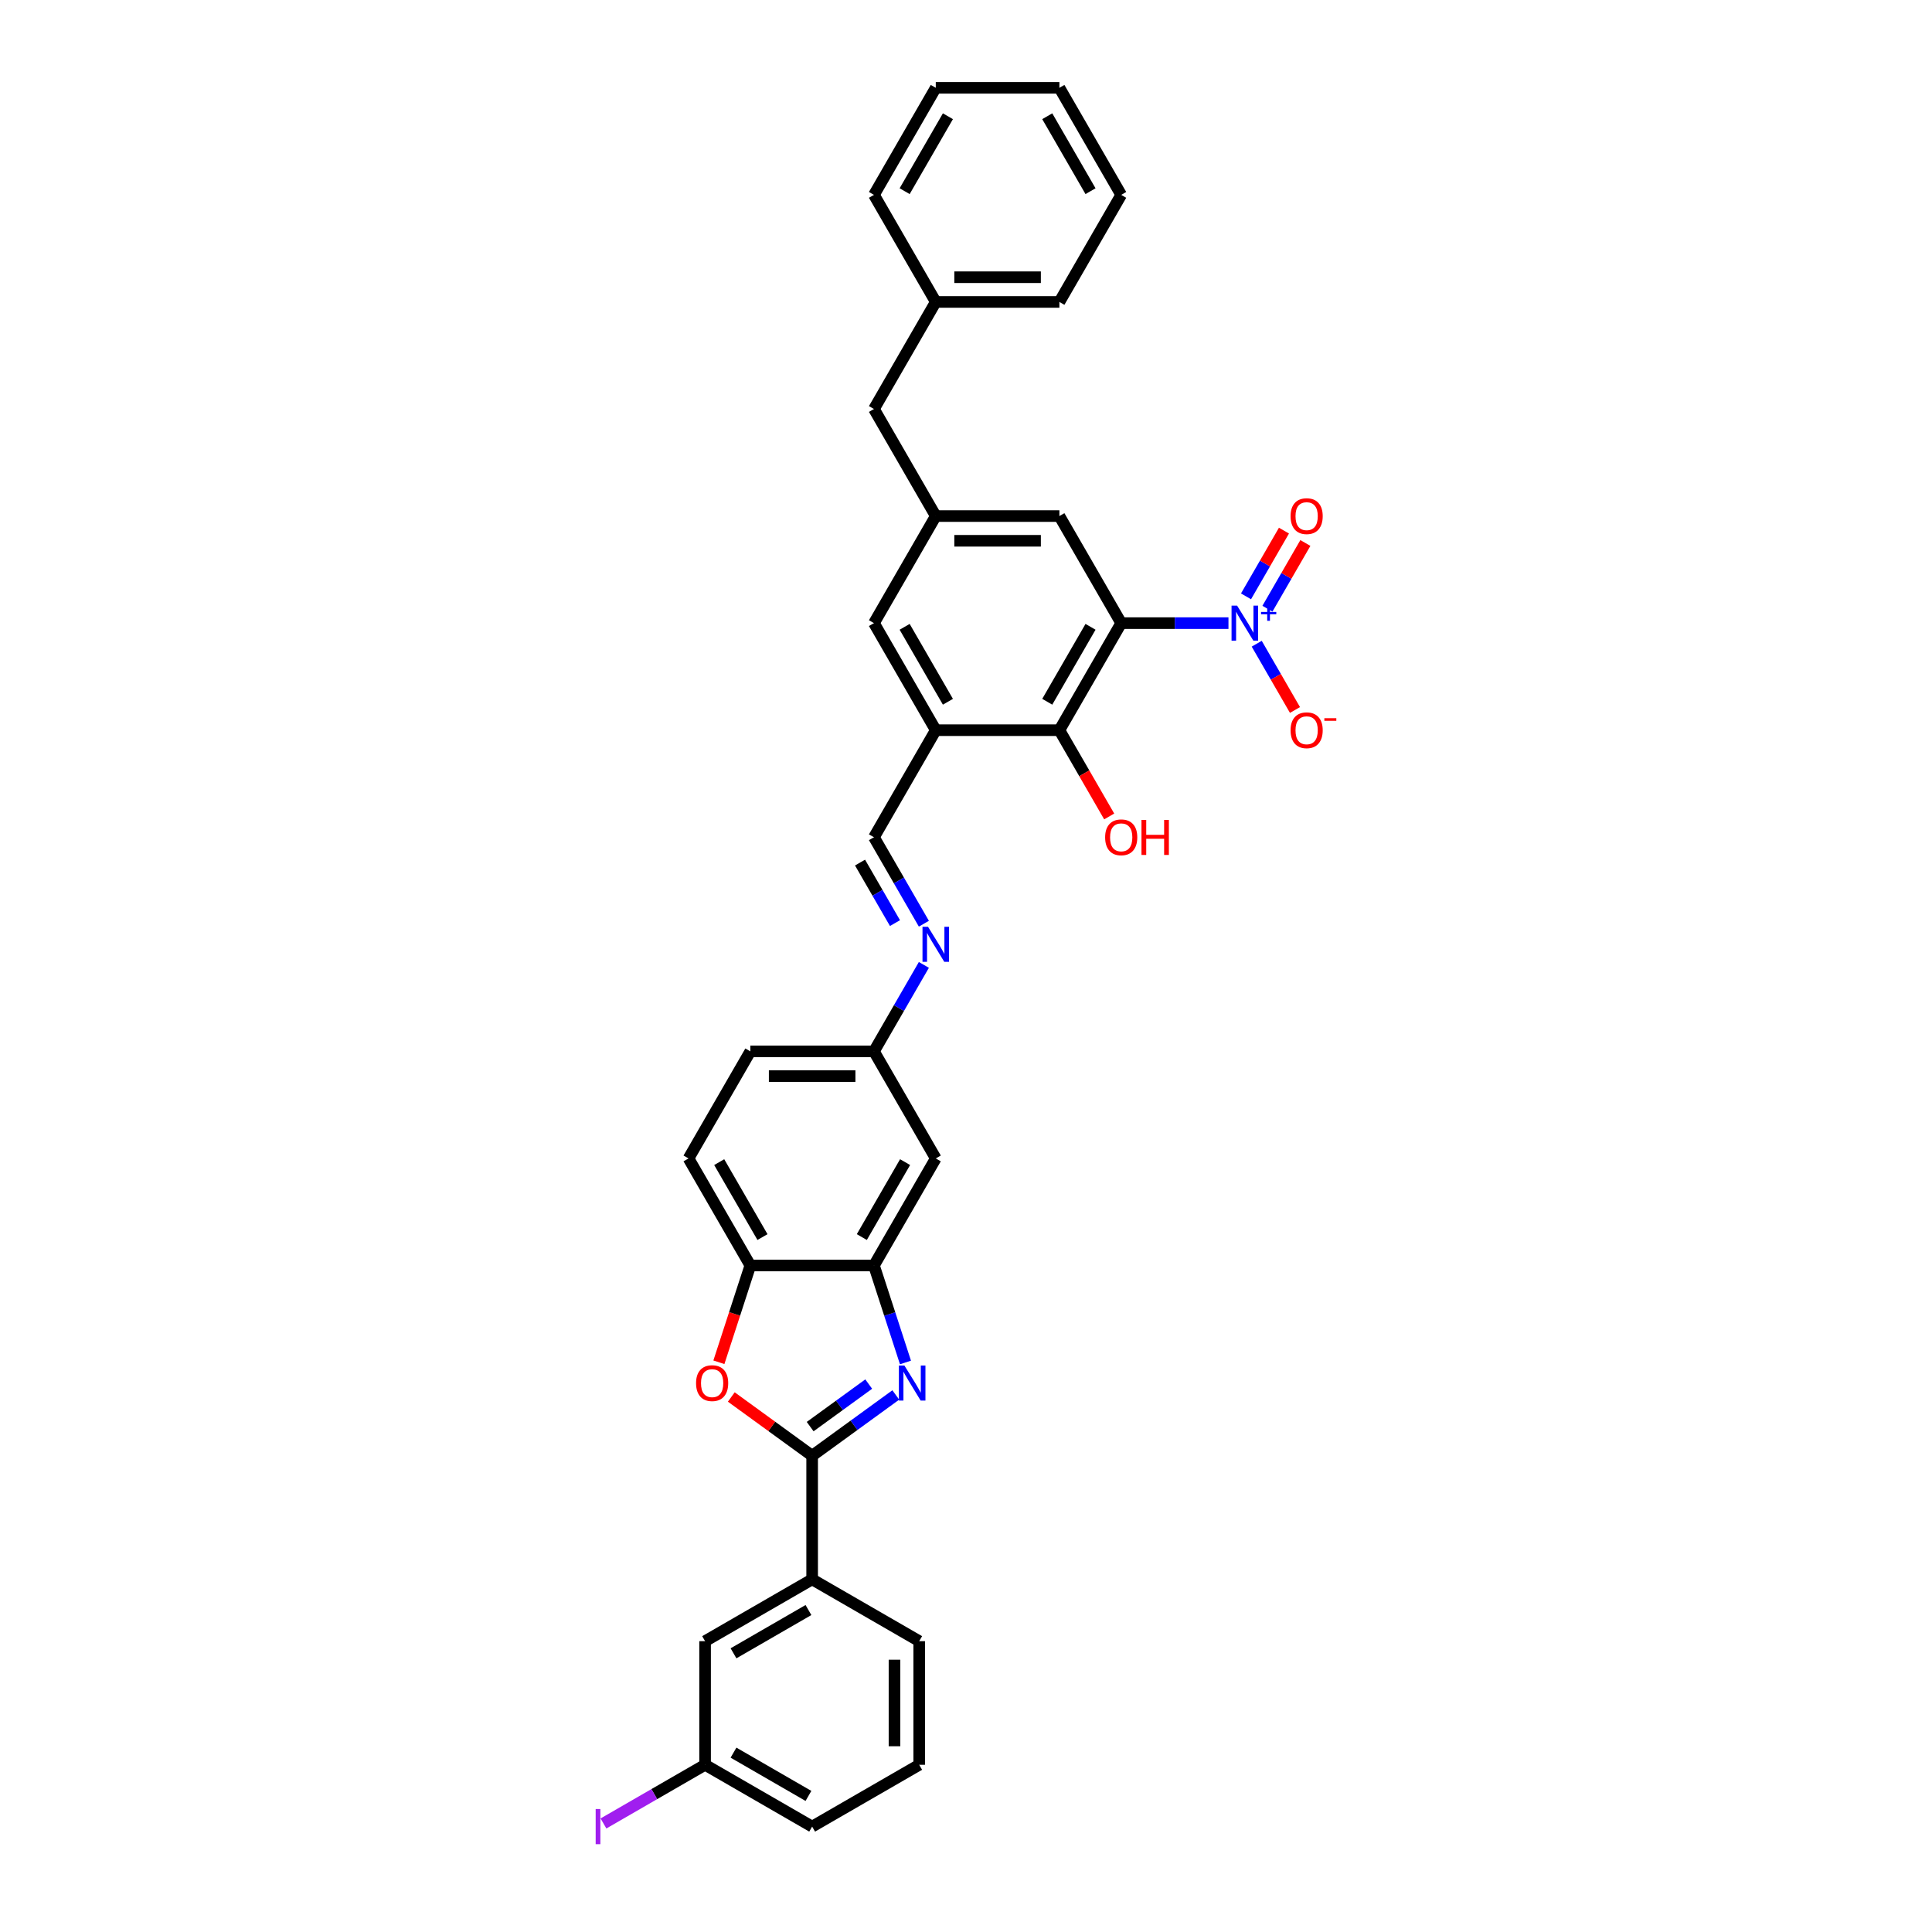 <?xml version='1.0' encoding='iso-8859-1'?>
<svg version='1.1' baseProfile='full'
              xmlns='http://www.w3.org/2000/svg'
                      xmlns:rdkit='http://www.rdkit.org/xml'
                      xmlns:xlink='http://www.w3.org/1999/xlink'
                  xml:space='preserve'
width='1000px' height='1000px' viewBox='0 0 1000 1000'>
<!-- END OF HEADER -->
<rect style='opacity:1.0;fill:#FFFFFF;stroke:none' width='1000' height='1000' x='0' y='0'> </rect>
<path class='bond-0' d='M 580.335,322.529 L 608.093,322.529' style='fill:none;fill-rule:evenodd;stroke:#000000;stroke-width:6px;stroke-linecap:butt;stroke-linejoin:miter;stroke-opacity:1' />
<path class='bond-0' d='M 608.093,322.529 L 635.851,322.529' style='fill:none;fill-rule:evenodd;stroke:#0000FF;stroke-width:6px;stroke-linecap:butt;stroke-linejoin:miter;stroke-opacity:1' />
<path class='bond-4' d='M 580.335,322.529 L 548.341,377.943' style='fill:none;fill-rule:evenodd;stroke:#000000;stroke-width:6px;stroke-linecap:butt;stroke-linejoin:miter;stroke-opacity:1' />
<path class='bond-4' d='M 564.453,324.442 L 542.057,363.232' style='fill:none;fill-rule:evenodd;stroke:#000000;stroke-width:6px;stroke-linecap:butt;stroke-linejoin:miter;stroke-opacity:1' />
<path class='bond-10' d='M 580.335,322.529 L 548.341,267.114' style='fill:none;fill-rule:evenodd;stroke:#000000;stroke-width:6px;stroke-linecap:butt;stroke-linejoin:miter;stroke-opacity:1' />
<path class='bond-14' d='M 650.477,333.189 L 660.379,350.339' style='fill:none;fill-rule:evenodd;stroke:#0000FF;stroke-width:6px;stroke-linecap:butt;stroke-linejoin:miter;stroke-opacity:1' />
<path class='bond-14' d='M 660.379,350.339 L 670.28,367.488' style='fill:none;fill-rule:evenodd;stroke:#FF0000;stroke-width:6px;stroke-linecap:butt;stroke-linejoin:miter;stroke-opacity:1' />
<path class='bond-16' d='M 656.019,315.068 L 665.839,298.059' style='fill:none;fill-rule:evenodd;stroke:#0000FF;stroke-width:6px;stroke-linecap:butt;stroke-linejoin:miter;stroke-opacity:1' />
<path class='bond-16' d='M 665.839,298.059 L 675.659,281.05' style='fill:none;fill-rule:evenodd;stroke:#FF0000;stroke-width:6px;stroke-linecap:butt;stroke-linejoin:miter;stroke-opacity:1' />
<path class='bond-16' d='M 644.936,308.669 L 654.756,291.66' style='fill:none;fill-rule:evenodd;stroke:#0000FF;stroke-width:6px;stroke-linecap:butt;stroke-linejoin:miter;stroke-opacity:1' />
<path class='bond-16' d='M 654.756,291.66 L 664.576,274.651' style='fill:none;fill-rule:evenodd;stroke:#FF0000;stroke-width:6px;stroke-linecap:butt;stroke-linejoin:miter;stroke-opacity:1' />
<path class='bond-1' d='M 468.67,705.213 L 460.515,680.115' style='fill:none;fill-rule:evenodd;stroke:#0000FF;stroke-width:6px;stroke-linecap:butt;stroke-linejoin:miter;stroke-opacity:1' />
<path class='bond-1' d='M 460.515,680.115 L 452.36,655.017' style='fill:none;fill-rule:evenodd;stroke:#000000;stroke-width:6px;stroke-linecap:butt;stroke-linejoin:miter;stroke-opacity:1' />
<path class='bond-2' d='M 463.661,722.028 L 442.014,737.756' style='fill:none;fill-rule:evenodd;stroke:#0000FF;stroke-width:6px;stroke-linecap:butt;stroke-linejoin:miter;stroke-opacity:1' />
<path class='bond-2' d='M 442.014,737.756 L 420.366,753.484' style='fill:none;fill-rule:evenodd;stroke:#000000;stroke-width:6px;stroke-linecap:butt;stroke-linejoin:miter;stroke-opacity:1' />
<path class='bond-2' d='M 449.645,716.393 L 434.492,727.403' style='fill:none;fill-rule:evenodd;stroke:#0000FF;stroke-width:6px;stroke-linecap:butt;stroke-linejoin:miter;stroke-opacity:1' />
<path class='bond-2' d='M 434.492,727.403 L 419.338,738.412' style='fill:none;fill-rule:evenodd;stroke:#000000;stroke-width:6px;stroke-linecap:butt;stroke-linejoin:miter;stroke-opacity:1' />
<path class='bond-8' d='M 420.366,753.484 L 420.366,817.471' style='fill:none;fill-rule:evenodd;stroke:#000000;stroke-width:6px;stroke-linecap:butt;stroke-linejoin:miter;stroke-opacity:1' />
<path class='bond-37' d='M 420.366,753.484 L 399.442,738.281' style='fill:none;fill-rule:evenodd;stroke:#000000;stroke-width:6px;stroke-linecap:butt;stroke-linejoin:miter;stroke-opacity:1' />
<path class='bond-37' d='M 399.442,738.281 L 378.517,723.079' style='fill:none;fill-rule:evenodd;stroke:#FF0000;stroke-width:6px;stroke-linecap:butt;stroke-linejoin:miter;stroke-opacity:1' />
<path class='bond-3' d='M 372.096,705.11 L 380.235,680.064' style='fill:none;fill-rule:evenodd;stroke:#FF0000;stroke-width:6px;stroke-linecap:butt;stroke-linejoin:miter;stroke-opacity:1' />
<path class='bond-3' d='M 380.235,680.064 L 388.373,655.017' style='fill:none;fill-rule:evenodd;stroke:#000000;stroke-width:6px;stroke-linecap:butt;stroke-linejoin:miter;stroke-opacity:1' />
<path class='bond-6' d='M 548.341,377.943 L 484.354,377.943' style='fill:none;fill-rule:evenodd;stroke:#000000;stroke-width:6px;stroke-linecap:butt;stroke-linejoin:miter;stroke-opacity:1' />
<path class='bond-21' d='M 548.341,377.943 L 561.231,400.269' style='fill:none;fill-rule:evenodd;stroke:#000000;stroke-width:6px;stroke-linecap:butt;stroke-linejoin:miter;stroke-opacity:1' />
<path class='bond-21' d='M 561.231,400.269 L 574.121,422.595' style='fill:none;fill-rule:evenodd;stroke:#FF0000;stroke-width:6px;stroke-linecap:butt;stroke-linejoin:miter;stroke-opacity:1' />
<path class='bond-5' d='M 452.36,655.017 L 484.354,599.603' style='fill:none;fill-rule:evenodd;stroke:#000000;stroke-width:6px;stroke-linecap:butt;stroke-linejoin:miter;stroke-opacity:1' />
<path class='bond-5' d='M 446.076,640.306 L 468.472,601.516' style='fill:none;fill-rule:evenodd;stroke:#000000;stroke-width:6px;stroke-linecap:butt;stroke-linejoin:miter;stroke-opacity:1' />
<path class='bond-36' d='M 452.36,655.017 L 388.373,655.017' style='fill:none;fill-rule:evenodd;stroke:#000000;stroke-width:6px;stroke-linecap:butt;stroke-linejoin:miter;stroke-opacity:1' />
<path class='bond-9' d='M 484.354,377.943 L 452.36,433.358' style='fill:none;fill-rule:evenodd;stroke:#000000;stroke-width:6px;stroke-linecap:butt;stroke-linejoin:miter;stroke-opacity:1' />
<path class='bond-34' d='M 484.354,377.943 L 452.36,322.529' style='fill:none;fill-rule:evenodd;stroke:#000000;stroke-width:6px;stroke-linecap:butt;stroke-linejoin:miter;stroke-opacity:1' />
<path class='bond-34' d='M 490.638,363.232 L 468.242,324.442' style='fill:none;fill-rule:evenodd;stroke:#000000;stroke-width:6px;stroke-linecap:butt;stroke-linejoin:miter;stroke-opacity:1' />
<path class='bond-7' d='M 388.373,655.017 L 356.379,599.603' style='fill:none;fill-rule:evenodd;stroke:#000000;stroke-width:6px;stroke-linecap:butt;stroke-linejoin:miter;stroke-opacity:1' />
<path class='bond-7' d='M 394.657,640.306 L 372.261,601.516' style='fill:none;fill-rule:evenodd;stroke:#000000;stroke-width:6px;stroke-linecap:butt;stroke-linejoin:miter;stroke-opacity:1' />
<path class='bond-17' d='M 420.366,817.471 L 364.952,849.465' style='fill:none;fill-rule:evenodd;stroke:#000000;stroke-width:6px;stroke-linecap:butt;stroke-linejoin:miter;stroke-opacity:1' />
<path class='bond-17' d='M 418.453,833.353 L 379.663,855.749' style='fill:none;fill-rule:evenodd;stroke:#000000;stroke-width:6px;stroke-linecap:butt;stroke-linejoin:miter;stroke-opacity:1' />
<path class='bond-26' d='M 420.366,817.471 L 475.781,849.465' style='fill:none;fill-rule:evenodd;stroke:#000000;stroke-width:6px;stroke-linecap:butt;stroke-linejoin:miter;stroke-opacity:1' />
<path class='bond-11' d='M 452.36,433.358 L 465.28,455.735' style='fill:none;fill-rule:evenodd;stroke:#000000;stroke-width:6px;stroke-linecap:butt;stroke-linejoin:miter;stroke-opacity:1' />
<path class='bond-11' d='M 465.28,455.735 L 478.199,478.113' style='fill:none;fill-rule:evenodd;stroke:#0000FF;stroke-width:6px;stroke-linecap:butt;stroke-linejoin:miter;stroke-opacity:1' />
<path class='bond-11' d='M 445.153,446.47 L 454.197,462.134' style='fill:none;fill-rule:evenodd;stroke:#000000;stroke-width:6px;stroke-linecap:butt;stroke-linejoin:miter;stroke-opacity:1' />
<path class='bond-11' d='M 454.197,462.134 L 463.24,477.798' style='fill:none;fill-rule:evenodd;stroke:#0000FF;stroke-width:6px;stroke-linecap:butt;stroke-linejoin:miter;stroke-opacity:1' />
<path class='bond-12' d='M 548.341,267.114 L 484.354,267.114' style='fill:none;fill-rule:evenodd;stroke:#000000;stroke-width:6px;stroke-linecap:butt;stroke-linejoin:miter;stroke-opacity:1' />
<path class='bond-12' d='M 538.743,279.911 L 493.952,279.911' style='fill:none;fill-rule:evenodd;stroke:#000000;stroke-width:6px;stroke-linecap:butt;stroke-linejoin:miter;stroke-opacity:1' />
<path class='bond-18' d='M 478.199,499.433 L 465.28,521.81' style='fill:none;fill-rule:evenodd;stroke:#0000FF;stroke-width:6px;stroke-linecap:butt;stroke-linejoin:miter;stroke-opacity:1' />
<path class='bond-18' d='M 465.28,521.81 L 452.36,544.188' style='fill:none;fill-rule:evenodd;stroke:#000000;stroke-width:6px;stroke-linecap:butt;stroke-linejoin:miter;stroke-opacity:1' />
<path class='bond-15' d='M 484.354,267.114 L 452.36,322.529' style='fill:none;fill-rule:evenodd;stroke:#000000;stroke-width:6px;stroke-linecap:butt;stroke-linejoin:miter;stroke-opacity:1' />
<path class='bond-20' d='M 484.354,267.114 L 452.36,211.699' style='fill:none;fill-rule:evenodd;stroke:#000000;stroke-width:6px;stroke-linecap:butt;stroke-linejoin:miter;stroke-opacity:1' />
<path class='bond-13' d='M 484.354,599.603 L 452.36,544.188' style='fill:none;fill-rule:evenodd;stroke:#000000;stroke-width:6px;stroke-linecap:butt;stroke-linejoin:miter;stroke-opacity:1' />
<path class='bond-22' d='M 364.952,849.465 L 364.952,913.453' style='fill:none;fill-rule:evenodd;stroke:#000000;stroke-width:6px;stroke-linecap:butt;stroke-linejoin:miter;stroke-opacity:1' />
<path class='bond-23' d='M 452.36,544.188 L 388.373,544.188' style='fill:none;fill-rule:evenodd;stroke:#000000;stroke-width:6px;stroke-linecap:butt;stroke-linejoin:miter;stroke-opacity:1' />
<path class='bond-23' d='M 442.762,556.985 L 397.971,556.985' style='fill:none;fill-rule:evenodd;stroke:#000000;stroke-width:6px;stroke-linecap:butt;stroke-linejoin:miter;stroke-opacity:1' />
<path class='bond-19' d='M 356.379,599.603 L 388.373,544.188' style='fill:none;fill-rule:evenodd;stroke:#000000;stroke-width:6px;stroke-linecap:butt;stroke-linejoin:miter;stroke-opacity:1' />
<path class='bond-25' d='M 452.36,211.699 L 484.354,156.284' style='fill:none;fill-rule:evenodd;stroke:#000000;stroke-width:6px;stroke-linecap:butt;stroke-linejoin:miter;stroke-opacity:1' />
<path class='bond-24' d='M 364.952,913.453 L 338.652,928.637' style='fill:none;fill-rule:evenodd;stroke:#000000;stroke-width:6px;stroke-linecap:butt;stroke-linejoin:miter;stroke-opacity:1' />
<path class='bond-24' d='M 338.652,928.637 L 312.352,943.821' style='fill:none;fill-rule:evenodd;stroke:#A01EEF;stroke-width:6px;stroke-linecap:butt;stroke-linejoin:miter;stroke-opacity:1' />
<path class='bond-38' d='M 364.952,913.453 L 420.366,945.446' style='fill:none;fill-rule:evenodd;stroke:#000000;stroke-width:6px;stroke-linecap:butt;stroke-linejoin:miter;stroke-opacity:1' />
<path class='bond-38' d='M 379.663,907.169 L 418.453,929.564' style='fill:none;fill-rule:evenodd;stroke:#000000;stroke-width:6px;stroke-linecap:butt;stroke-linejoin:miter;stroke-opacity:1' />
<path class='bond-29' d='M 484.354,156.284 L 548.341,156.284' style='fill:none;fill-rule:evenodd;stroke:#000000;stroke-width:6px;stroke-linecap:butt;stroke-linejoin:miter;stroke-opacity:1' />
<path class='bond-29' d='M 493.952,143.487 L 538.743,143.487' style='fill:none;fill-rule:evenodd;stroke:#000000;stroke-width:6px;stroke-linecap:butt;stroke-linejoin:miter;stroke-opacity:1' />
<path class='bond-30' d='M 484.354,156.284 L 452.36,100.869' style='fill:none;fill-rule:evenodd;stroke:#000000;stroke-width:6px;stroke-linecap:butt;stroke-linejoin:miter;stroke-opacity:1' />
<path class='bond-27' d='M 475.781,849.465 L 475.781,913.453' style='fill:none;fill-rule:evenodd;stroke:#000000;stroke-width:6px;stroke-linecap:butt;stroke-linejoin:miter;stroke-opacity:1' />
<path class='bond-27' d='M 462.984,859.063 L 462.984,903.855' style='fill:none;fill-rule:evenodd;stroke:#000000;stroke-width:6px;stroke-linecap:butt;stroke-linejoin:miter;stroke-opacity:1' />
<path class='bond-28' d='M 475.781,913.453 L 420.366,945.446' style='fill:none;fill-rule:evenodd;stroke:#000000;stroke-width:6px;stroke-linecap:butt;stroke-linejoin:miter;stroke-opacity:1' />
<path class='bond-32' d='M 548.341,156.284 L 580.335,100.869' style='fill:none;fill-rule:evenodd;stroke:#000000;stroke-width:6px;stroke-linecap:butt;stroke-linejoin:miter;stroke-opacity:1' />
<path class='bond-31' d='M 452.36,100.869 L 484.354,45.455' style='fill:none;fill-rule:evenodd;stroke:#000000;stroke-width:6px;stroke-linecap:butt;stroke-linejoin:miter;stroke-opacity:1' />
<path class='bond-31' d='M 468.242,98.956 L 490.638,60.166' style='fill:none;fill-rule:evenodd;stroke:#000000;stroke-width:6px;stroke-linecap:butt;stroke-linejoin:miter;stroke-opacity:1' />
<path class='bond-33' d='M 484.354,45.455 L 548.341,45.455' style='fill:none;fill-rule:evenodd;stroke:#000000;stroke-width:6px;stroke-linecap:butt;stroke-linejoin:miter;stroke-opacity:1' />
<path class='bond-35' d='M 580.335,100.869 L 548.341,45.455' style='fill:none;fill-rule:evenodd;stroke:#000000;stroke-width:6px;stroke-linecap:butt;stroke-linejoin:miter;stroke-opacity:1' />
<path class='bond-35' d='M 564.453,98.956 L 542.057,60.166' style='fill:none;fill-rule:evenodd;stroke:#000000;stroke-width:6px;stroke-linecap:butt;stroke-linejoin:miter;stroke-opacity:1' />
<path  class='atom-1' d='M 640.317 313.468
L 646.255 323.066
Q 646.844 324.013, 647.791 325.728
Q 648.738 327.443, 648.789 327.545
L 648.789 313.468
L 651.195 313.468
L 651.195 331.589
L 648.712 331.589
L 642.339 321.095
Q 641.597 319.867, 640.803 318.459
Q 640.035 317.051, 639.805 316.616
L 639.805 331.589
L 637.45 331.589
L 637.45 313.468
L 640.317 313.468
' fill='#0000FF'/>
<path  class='atom-1' d='M 652.715 316.734
L 655.908 316.734
L 655.908 313.373
L 657.327 313.373
L 657.327 316.734
L 660.604 316.734
L 660.604 317.951
L 657.327 317.951
L 657.327 321.329
L 655.908 321.329
L 655.908 317.951
L 652.715 317.951
L 652.715 316.734
' fill='#0000FF'/>
<path  class='atom-2' d='M 468.128 706.812
L 474.066 716.411
Q 474.654 717.358, 475.601 719.072
Q 476.548 720.787, 476.6 720.89
L 476.6 706.812
L 479.006 706.812
L 479.006 724.934
L 476.523 724.934
L 470.15 714.44
Q 469.407 713.211, 468.614 711.803
Q 467.846 710.396, 467.616 709.961
L 467.616 724.934
L 465.261 724.934
L 465.261 706.812
L 468.128 706.812
' fill='#0000FF'/>
<path  class='atom-4' d='M 360.281 715.924
Q 360.281 711.573, 362.431 709.142
Q 364.581 706.71, 368.599 706.71
Q 372.618 706.71, 374.768 709.142
Q 376.918 711.573, 376.918 715.924
Q 376.918 720.327, 374.742 722.835
Q 372.567 725.318, 368.599 725.318
Q 364.607 725.318, 362.431 722.835
Q 360.281 720.352, 360.281 715.924
M 368.599 723.27
Q 371.364 723.27, 372.848 721.427
Q 374.358 719.559, 374.358 715.924
Q 374.358 712.367, 372.848 710.575
Q 371.364 708.758, 368.599 708.758
Q 365.835 708.758, 364.325 710.549
Q 362.841 712.341, 362.841 715.924
Q 362.841 719.584, 364.325 721.427
Q 365.835 723.27, 368.599 723.27
' fill='#FF0000'/>
<path  class='atom-12' d='M 480.348 479.712
L 486.286 489.31
Q 486.875 490.257, 487.822 491.972
Q 488.769 493.687, 488.82 493.79
L 488.82 479.712
L 491.226 479.712
L 491.226 497.834
L 488.743 497.834
L 482.37 487.34
Q 481.628 486.111, 480.835 484.703
Q 480.067 483.296, 479.836 482.86
L 479.836 497.834
L 477.482 497.834
L 477.482 479.712
L 480.348 479.712
' fill='#0000FF'/>
<path  class='atom-15' d='M 667.998 377.995
Q 667.998 373.643, 670.148 371.212
Q 672.298 368.78, 676.316 368.78
Q 680.335 368.78, 682.485 371.212
Q 684.635 373.643, 684.635 377.995
Q 684.635 382.397, 682.459 384.905
Q 680.284 387.388, 676.316 387.388
Q 672.324 387.388, 670.148 384.905
Q 667.998 382.422, 667.998 377.995
M 676.316 385.34
Q 679.081 385.34, 680.565 383.497
Q 682.075 381.629, 682.075 377.995
Q 682.075 374.437, 680.565 372.645
Q 679.081 370.828, 676.316 370.828
Q 673.552 370.828, 672.042 372.62
Q 670.557 374.411, 670.557 377.995
Q 670.557 381.655, 672.042 383.497
Q 673.552 385.34, 676.316 385.34
' fill='#FF0000'/>
<path  class='atom-15' d='M 685.479 371.738
L 691.679 371.738
L 691.679 373.089
L 685.479 373.089
L 685.479 371.738
' fill='#FF0000'/>
<path  class='atom-17' d='M 667.998 267.165
Q 667.998 262.814, 670.148 260.382
Q 672.298 257.951, 676.316 257.951
Q 680.335 257.951, 682.485 260.382
Q 684.635 262.814, 684.635 267.165
Q 684.635 271.567, 682.459 274.076
Q 680.284 276.558, 676.316 276.558
Q 672.324 276.558, 670.148 274.076
Q 667.998 271.593, 667.998 267.165
M 676.316 274.511
Q 679.081 274.511, 680.565 272.668
Q 682.075 270.799, 682.075 267.165
Q 682.075 263.607, 680.565 261.816
Q 679.081 259.998, 676.316 259.998
Q 673.552 259.998, 672.042 261.79
Q 670.557 263.582, 670.557 267.165
Q 670.557 270.825, 672.042 272.668
Q 673.552 274.511, 676.316 274.511
' fill='#FF0000'/>
<path  class='atom-22' d='M 572.017 433.409
Q 572.017 429.058, 574.167 426.627
Q 576.317 424.195, 580.335 424.195
Q 584.354 424.195, 586.504 426.627
Q 588.653 429.058, 588.653 433.409
Q 588.653 437.812, 586.478 440.32
Q 584.302 442.803, 580.335 442.803
Q 576.342 442.803, 574.167 440.32
Q 572.017 437.837, 572.017 433.409
M 580.335 440.755
Q 583.099 440.755, 584.584 438.912
Q 586.094 437.044, 586.094 433.409
Q 586.094 429.852, 584.584 428.06
Q 583.099 426.243, 580.335 426.243
Q 577.571 426.243, 576.061 428.034
Q 574.576 429.826, 574.576 433.409
Q 574.576 437.069, 576.061 438.912
Q 577.571 440.755, 580.335 440.755
' fill='#FF0000'/>
<path  class='atom-22' d='M 590.829 424.4
L 593.286 424.4
L 593.286 432.104
L 602.552 432.104
L 602.552 424.4
L 605.009 424.4
L 605.009 442.521
L 602.552 442.521
L 602.552 434.152
L 593.286 434.152
L 593.286 442.521
L 590.829 442.521
L 590.829 424.4
' fill='#FF0000'/>
<path  class='atom-25' d='M 308.321 936.347
L 310.753 936.347
L 310.753 954.545
L 308.321 954.545
L 308.321 936.347
' fill='#A01EEF'/>
</svg>
